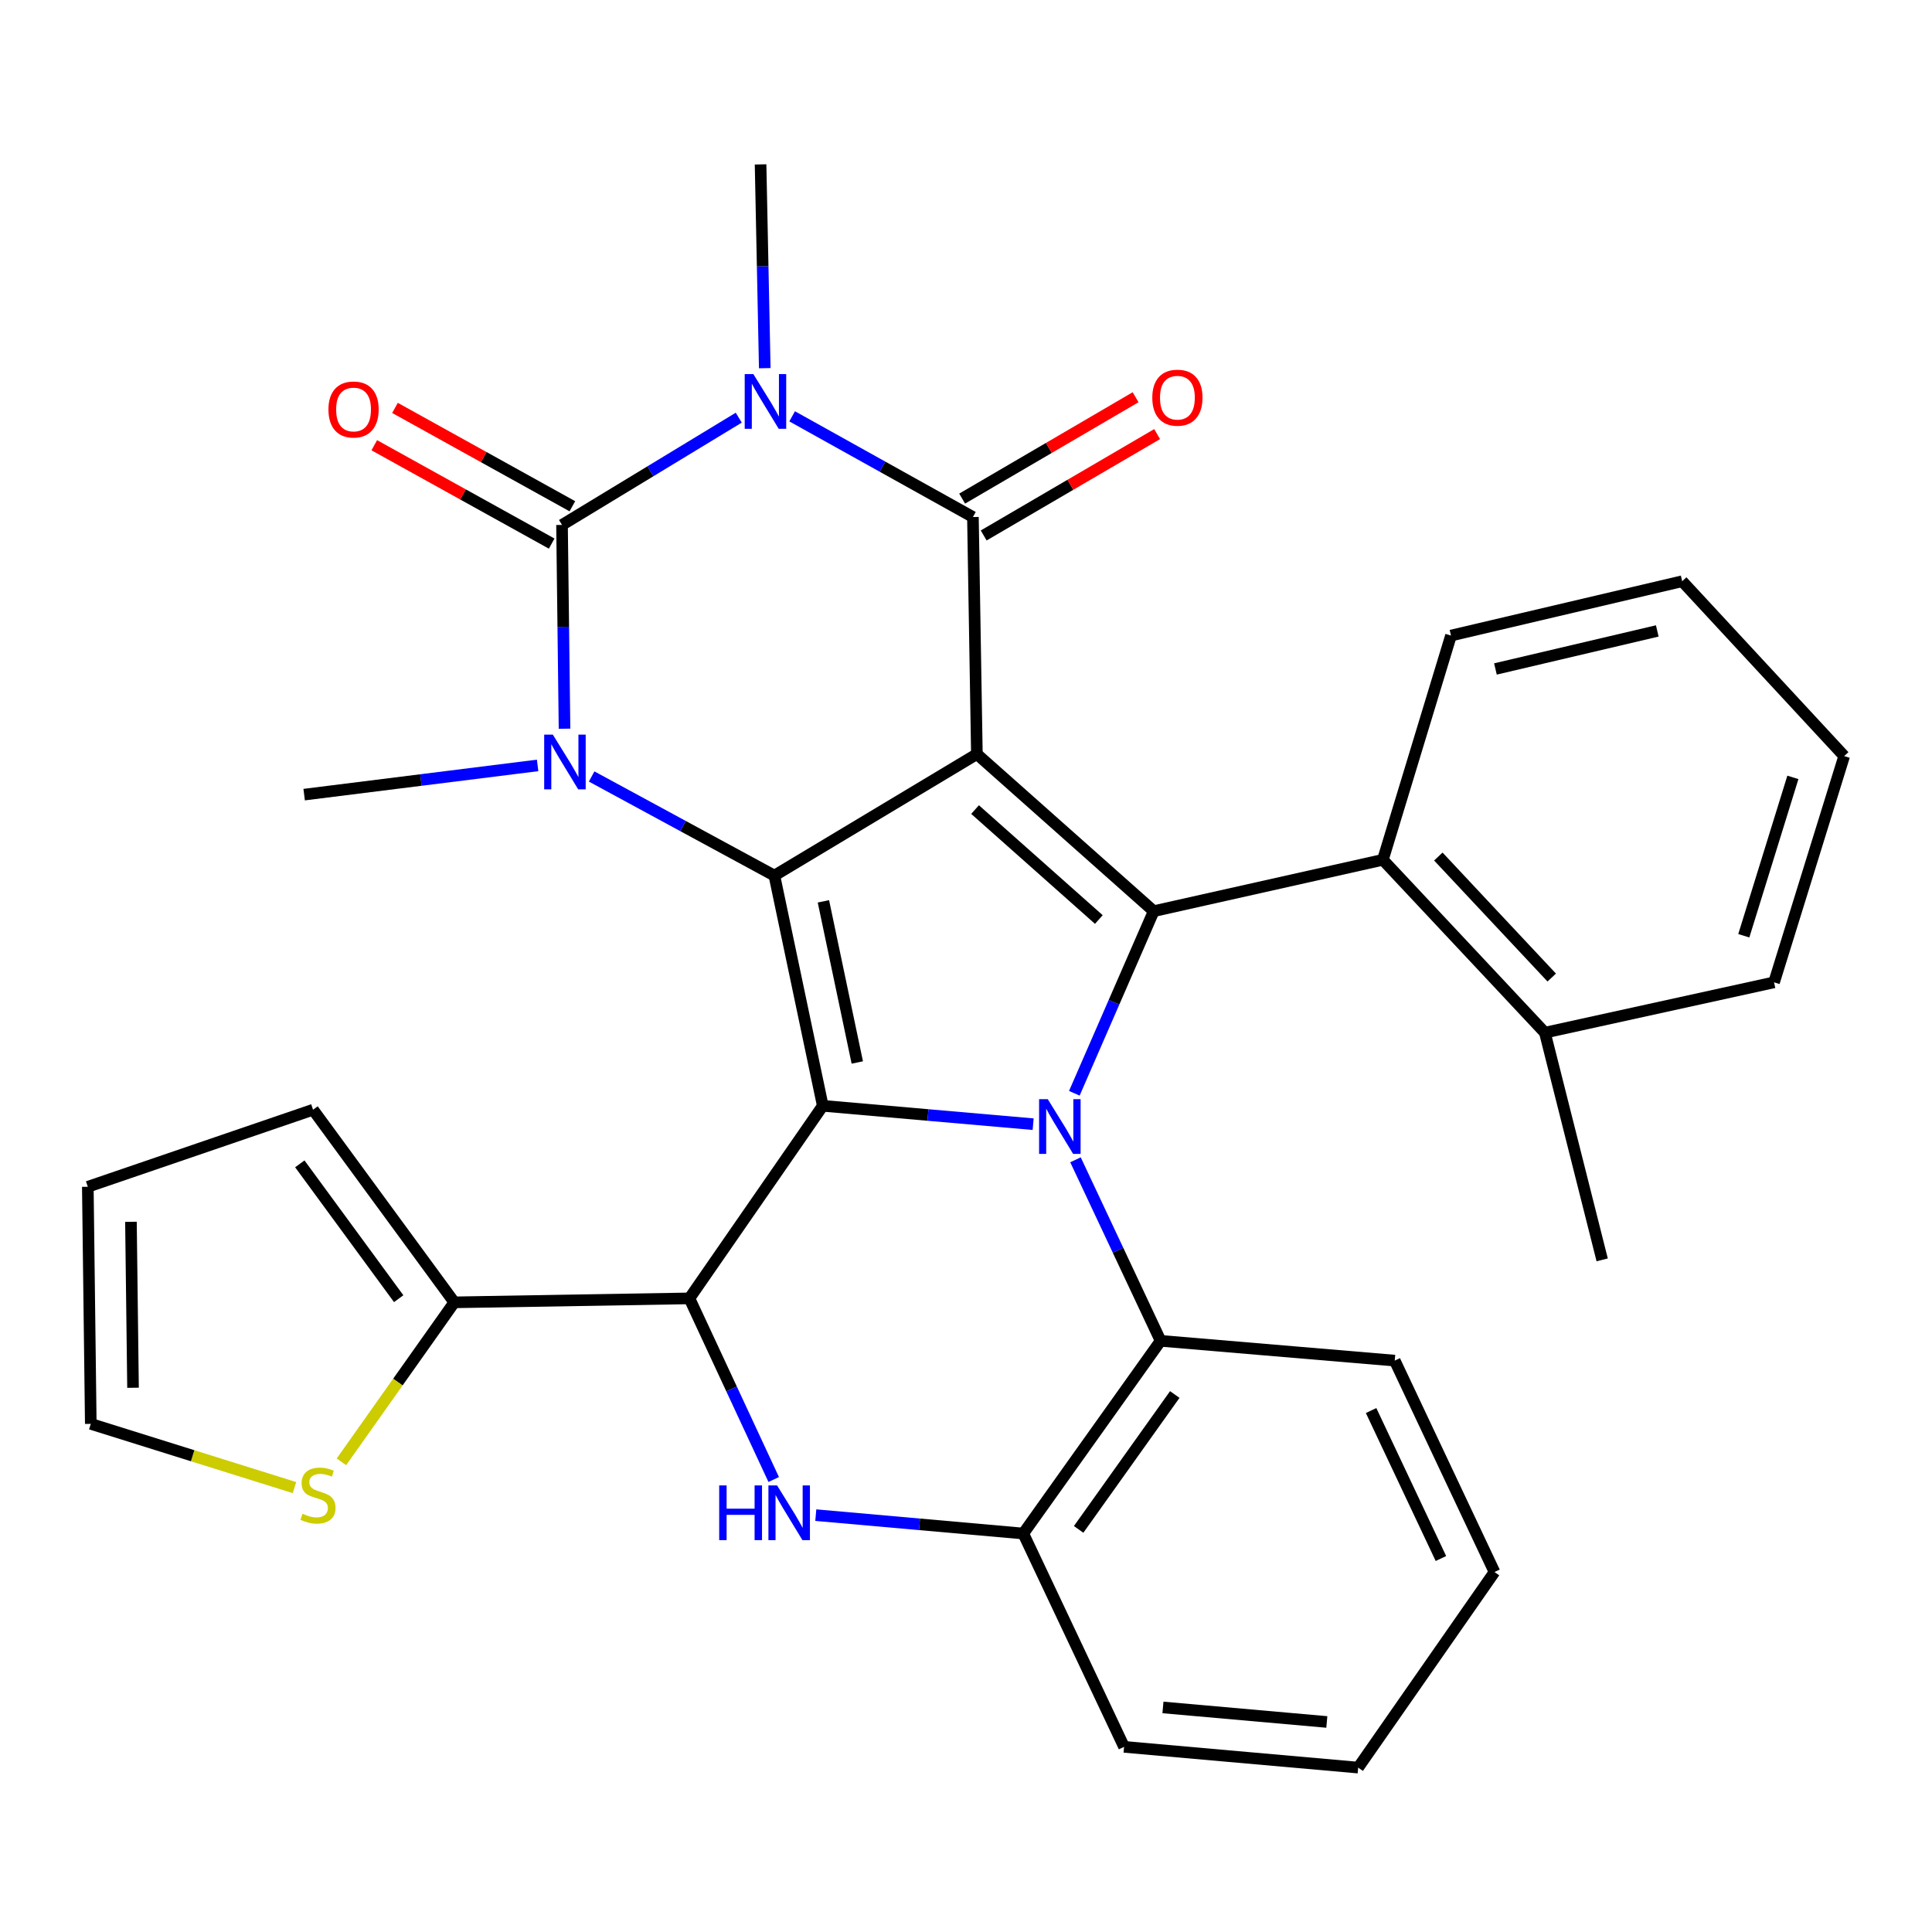 <?xml version='1.0' encoding='iso-8859-1'?>
<svg version='1.1' baseProfile='full'
              xmlns='http://www.w3.org/2000/svg'
                      xmlns:rdkit='http://www.rdkit.org/xml'
                      xmlns:xlink='http://www.w3.org/1999/xlink'
                  xml:space='preserve'
width='1000px' height='1000px' viewBox='0 0 1000 1000'>
<!-- END OF HEADER -->
<rect style='opacity:1.0;fill:#FFFFFF;stroke:none' width='1000' height='1000' x='0' y='0'> </rect>
<path class='bond-1' d='M 505.634,390.319 L 400.815,453.206' style='fill:none;fill-rule:evenodd;stroke:#000000;stroke-width:6px;stroke-linecap:butt;stroke-linejoin:miter;stroke-opacity:1' />
<path class='bond-4' d='M 505.634,390.319 L 503.584,267.615' style='fill:none;fill-rule:evenodd;stroke:#000000;stroke-width:6px;stroke-linecap:butt;stroke-linejoin:miter;stroke-opacity:1' />
<path class='bond-6' d='M 505.634,390.319 L 597.16,471.619' style='fill:none;fill-rule:evenodd;stroke:#000000;stroke-width:6px;stroke-linecap:butt;stroke-linejoin:miter;stroke-opacity:1' />
<path class='bond-6' d='M 504.689,419.034 L 568.757,475.944' style='fill:none;fill-rule:evenodd;stroke:#000000;stroke-width:6px;stroke-linecap:butt;stroke-linejoin:miter;stroke-opacity:1' />
<path class='bond-0' d='M 425.869,572.363 L 400.815,453.206' style='fill:none;fill-rule:evenodd;stroke:#000000;stroke-width:6px;stroke-linecap:butt;stroke-linejoin:miter;stroke-opacity:1' />
<path class='bond-0' d='M 443.734,549.943 L 426.196,466.533' style='fill:none;fill-rule:evenodd;stroke:#000000;stroke-width:6px;stroke-linecap:butt;stroke-linejoin:miter;stroke-opacity:1' />
<path class='bond-8' d='M 425.869,572.363 L 356.844,672.04' style='fill:none;fill-rule:evenodd;stroke:#000000;stroke-width:6px;stroke-linecap:butt;stroke-linejoin:miter;stroke-opacity:1' />
<path class='bond-32' d='M 425.869,572.363 L 480.312,577.118' style='fill:none;fill-rule:evenodd;stroke:#000000;stroke-width:6px;stroke-linecap:butt;stroke-linejoin:miter;stroke-opacity:1' />
<path class='bond-32' d='M 480.312,577.118 L 534.754,581.873' style='fill:none;fill-rule:evenodd;stroke:#0000FF;stroke-width:6px;stroke-linecap:butt;stroke-linejoin:miter;stroke-opacity:1' />
<path class='bond-7' d='M 400.815,453.206 L 353.524,427.556' style='fill:none;fill-rule:evenodd;stroke:#000000;stroke-width:6px;stroke-linecap:butt;stroke-linejoin:miter;stroke-opacity:1' />
<path class='bond-7' d='M 353.524,427.556 L 306.234,401.905' style='fill:none;fill-rule:evenodd;stroke:#0000FF;stroke-width:6px;stroke-linecap:butt;stroke-linejoin:miter;stroke-opacity:1' />
<path class='bond-2' d='M 556.071,565.88 L 576.615,518.75' style='fill:none;fill-rule:evenodd;stroke:#0000FF;stroke-width:6px;stroke-linecap:butt;stroke-linejoin:miter;stroke-opacity:1' />
<path class='bond-2' d='M 576.615,518.75 L 597.16,471.619' style='fill:none;fill-rule:evenodd;stroke:#000000;stroke-width:6px;stroke-linecap:butt;stroke-linejoin:miter;stroke-opacity:1' />
<path class='bond-10' d='M 556.672,600.304 L 578.702,647.158' style='fill:none;fill-rule:evenodd;stroke:#0000FF;stroke-width:6px;stroke-linecap:butt;stroke-linejoin:miter;stroke-opacity:1' />
<path class='bond-10' d='M 578.702,647.158 L 600.732,694.013' style='fill:none;fill-rule:evenodd;stroke:#000000;stroke-width:6px;stroke-linecap:butt;stroke-linejoin:miter;stroke-opacity:1' />
<path class='bond-3' d='M 410.012,215.491 L 456.798,241.553' style='fill:none;fill-rule:evenodd;stroke:#0000FF;stroke-width:6px;stroke-linecap:butt;stroke-linejoin:miter;stroke-opacity:1' />
<path class='bond-3' d='M 456.798,241.553 L 503.584,267.615' style='fill:none;fill-rule:evenodd;stroke:#000000;stroke-width:6px;stroke-linecap:butt;stroke-linejoin:miter;stroke-opacity:1' />
<path class='bond-5' d='M 382.38,216.184 L 336.64,243.943' style='fill:none;fill-rule:evenodd;stroke:#0000FF;stroke-width:6px;stroke-linecap:butt;stroke-linejoin:miter;stroke-opacity:1' />
<path class='bond-5' d='M 336.64,243.943 L 290.901,271.702' style='fill:none;fill-rule:evenodd;stroke:#000000;stroke-width:6px;stroke-linecap:butt;stroke-linejoin:miter;stroke-opacity:1' />
<path class='bond-21' d='M 395.844,190.568 L 394.757,137.83' style='fill:none;fill-rule:evenodd;stroke:#0000FF;stroke-width:6px;stroke-linecap:butt;stroke-linejoin:miter;stroke-opacity:1' />
<path class='bond-21' d='M 394.757,137.83 L 393.671,85.092' style='fill:none;fill-rule:evenodd;stroke:#000000;stroke-width:6px;stroke-linecap:butt;stroke-linejoin:miter;stroke-opacity:1' />
<path class='bond-16' d='M 509.159,277.153 L 554.046,250.919' style='fill:none;fill-rule:evenodd;stroke:#000000;stroke-width:6px;stroke-linecap:butt;stroke-linejoin:miter;stroke-opacity:1' />
<path class='bond-16' d='M 554.046,250.919 L 598.933,224.686' style='fill:none;fill-rule:evenodd;stroke:#FF0000;stroke-width:6px;stroke-linecap:butt;stroke-linejoin:miter;stroke-opacity:1' />
<path class='bond-16' d='M 498.01,258.076 L 542.897,231.843' style='fill:none;fill-rule:evenodd;stroke:#000000;stroke-width:6px;stroke-linecap:butt;stroke-linejoin:miter;stroke-opacity:1' />
<path class='bond-16' d='M 542.897,231.843 L 587.784,205.609' style='fill:none;fill-rule:evenodd;stroke:#FF0000;stroke-width:6px;stroke-linecap:butt;stroke-linejoin:miter;stroke-opacity:1' />
<path class='bond-15' d='M 296.258,262.04 L 250.35,236.585' style='fill:none;fill-rule:evenodd;stroke:#000000;stroke-width:6px;stroke-linecap:butt;stroke-linejoin:miter;stroke-opacity:1' />
<path class='bond-15' d='M 250.35,236.585 L 204.442,211.129' style='fill:none;fill-rule:evenodd;stroke:#FF0000;stroke-width:6px;stroke-linecap:butt;stroke-linejoin:miter;stroke-opacity:1' />
<path class='bond-15' d='M 285.544,281.364 L 239.635,255.908' style='fill:none;fill-rule:evenodd;stroke:#000000;stroke-width:6px;stroke-linecap:butt;stroke-linejoin:miter;stroke-opacity:1' />
<path class='bond-15' d='M 239.635,255.908 L 193.727,230.453' style='fill:none;fill-rule:evenodd;stroke:#FF0000;stroke-width:6px;stroke-linecap:butt;stroke-linejoin:miter;stroke-opacity:1' />
<path class='bond-33' d='M 290.901,271.702 L 291.55,324.441' style='fill:none;fill-rule:evenodd;stroke:#000000;stroke-width:6px;stroke-linecap:butt;stroke-linejoin:miter;stroke-opacity:1' />
<path class='bond-33' d='M 291.55,324.441 L 292.199,377.179' style='fill:none;fill-rule:evenodd;stroke:#0000FF;stroke-width:6px;stroke-linecap:butt;stroke-linejoin:miter;stroke-opacity:1' />
<path class='bond-13' d='M 597.16,471.619 L 715.777,445.031' style='fill:none;fill-rule:evenodd;stroke:#000000;stroke-width:6px;stroke-linecap:butt;stroke-linejoin:miter;stroke-opacity:1' />
<path class='bond-22' d='M 278.27,396.177 L 217.85,403.737' style='fill:none;fill-rule:evenodd;stroke:#0000FF;stroke-width:6px;stroke-linecap:butt;stroke-linejoin:miter;stroke-opacity:1' />
<path class='bond-22' d='M 217.85,403.737 L 157.431,411.298' style='fill:none;fill-rule:evenodd;stroke:#000000;stroke-width:6px;stroke-linecap:butt;stroke-linejoin:miter;stroke-opacity:1' />
<path class='bond-9' d='M 356.844,672.04 L 378.654,718.914' style='fill:none;fill-rule:evenodd;stroke:#000000;stroke-width:6px;stroke-linecap:butt;stroke-linejoin:miter;stroke-opacity:1' />
<path class='bond-9' d='M 378.654,718.914 L 400.463,765.789' style='fill:none;fill-rule:evenodd;stroke:#0000FF;stroke-width:6px;stroke-linecap:butt;stroke-linejoin:miter;stroke-opacity:1' />
<path class='bond-12' d='M 356.844,672.04 L 235.146,674.09' style='fill:none;fill-rule:evenodd;stroke:#000000;stroke-width:6px;stroke-linecap:butt;stroke-linejoin:miter;stroke-opacity:1' />
<path class='bond-34' d='M 422.256,784.231 L 475.95,788.99' style='fill:none;fill-rule:evenodd;stroke:#0000FF;stroke-width:6px;stroke-linecap:butt;stroke-linejoin:miter;stroke-opacity:1' />
<path class='bond-34' d='M 475.95,788.99 L 529.645,793.75' style='fill:none;fill-rule:evenodd;stroke:#000000;stroke-width:6px;stroke-linecap:butt;stroke-linejoin:miter;stroke-opacity:1' />
<path class='bond-11' d='M 600.732,694.013 L 529.645,793.75' style='fill:none;fill-rule:evenodd;stroke:#000000;stroke-width:6px;stroke-linecap:butt;stroke-linejoin:miter;stroke-opacity:1' />
<path class='bond-11' d='M 608.062,721.798 L 558.301,791.614' style='fill:none;fill-rule:evenodd;stroke:#000000;stroke-width:6px;stroke-linecap:butt;stroke-linejoin:miter;stroke-opacity:1' />
<path class='bond-23' d='M 600.732,694.013 L 721.915,704.25' style='fill:none;fill-rule:evenodd;stroke:#000000;stroke-width:6px;stroke-linecap:butt;stroke-linejoin:miter;stroke-opacity:1' />
<path class='bond-25' d='M 529.645,793.75 L 581.815,904.167' style='fill:none;fill-rule:evenodd;stroke:#000000;stroke-width:6px;stroke-linecap:butt;stroke-linejoin:miter;stroke-opacity:1' />
<path class='bond-14' d='M 235.146,674.09 L 205.933,715.368' style='fill:none;fill-rule:evenodd;stroke:#000000;stroke-width:6px;stroke-linecap:butt;stroke-linejoin:miter;stroke-opacity:1' />
<path class='bond-14' d='M 205.933,715.368 L 176.721,756.645' style='fill:none;fill-rule:evenodd;stroke:#CCCC00;stroke-width:6px;stroke-linecap:butt;stroke-linejoin:miter;stroke-opacity:1' />
<path class='bond-17' d='M 235.146,674.09 L 162.034,574.389' style='fill:none;fill-rule:evenodd;stroke:#000000;stroke-width:6px;stroke-linecap:butt;stroke-linejoin:miter;stroke-opacity:1' />
<path class='bond-17' d='M 206.361,672.201 L 155.183,602.41' style='fill:none;fill-rule:evenodd;stroke:#000000;stroke-width:6px;stroke-linecap:butt;stroke-linejoin:miter;stroke-opacity:1' />
<path class='bond-19' d='M 715.777,445.031 L 799.63,534.506' style='fill:none;fill-rule:evenodd;stroke:#000000;stroke-width:6px;stroke-linecap:butt;stroke-linejoin:miter;stroke-opacity:1' />
<path class='bond-19' d='M 744.477,443.343 L 803.174,505.976' style='fill:none;fill-rule:evenodd;stroke:#000000;stroke-width:6px;stroke-linecap:butt;stroke-linejoin:miter;stroke-opacity:1' />
<path class='bond-24' d='M 715.777,445.031 L 751.032,328.967' style='fill:none;fill-rule:evenodd;stroke:#000000;stroke-width:6px;stroke-linecap:butt;stroke-linejoin:miter;stroke-opacity:1' />
<path class='bond-18' d='M 152.427,769.985 L 99.708,753.487' style='fill:none;fill-rule:evenodd;stroke:#CCCC00;stroke-width:6px;stroke-linecap:butt;stroke-linejoin:miter;stroke-opacity:1' />
<path class='bond-18' d='M 99.708,753.487 L 46.989,736.989' style='fill:none;fill-rule:evenodd;stroke:#000000;stroke-width:6px;stroke-linecap:butt;stroke-linejoin:miter;stroke-opacity:1' />
<path class='bond-20' d='M 162.034,574.389 L 45.455,614.272' style='fill:none;fill-rule:evenodd;stroke:#000000;stroke-width:6px;stroke-linecap:butt;stroke-linejoin:miter;stroke-opacity:1' />
<path class='bond-37' d='M 46.989,736.989 L 45.455,614.272' style='fill:none;fill-rule:evenodd;stroke:#000000;stroke-width:6px;stroke-linecap:butt;stroke-linejoin:miter;stroke-opacity:1' />
<path class='bond-37' d='M 68.853,718.305 L 67.779,632.403' style='fill:none;fill-rule:evenodd;stroke:#000000;stroke-width:6px;stroke-linecap:butt;stroke-linejoin:miter;stroke-opacity:1' />
<path class='bond-26' d='M 799.63,534.506 L 829.287,652.104' style='fill:none;fill-rule:evenodd;stroke:#000000;stroke-width:6px;stroke-linecap:butt;stroke-linejoin:miter;stroke-opacity:1' />
<path class='bond-27' d='M 799.63,534.506 L 918.247,508.458' style='fill:none;fill-rule:evenodd;stroke:#000000;stroke-width:6px;stroke-linecap:butt;stroke-linejoin:miter;stroke-opacity:1' />
<path class='bond-28' d='M 721.915,704.25 L 773.545,813.673' style='fill:none;fill-rule:evenodd;stroke:#000000;stroke-width:6px;stroke-linecap:butt;stroke-linejoin:miter;stroke-opacity:1' />
<path class='bond-28' d='M 709.676,730.092 L 745.817,806.688' style='fill:none;fill-rule:evenodd;stroke:#000000;stroke-width:6px;stroke-linecap:butt;stroke-linejoin:miter;stroke-opacity:1' />
<path class='bond-29' d='M 751.032,328.967 L 870.692,300.844' style='fill:none;fill-rule:evenodd;stroke:#000000;stroke-width:6px;stroke-linecap:butt;stroke-linejoin:miter;stroke-opacity:1' />
<path class='bond-29' d='M 774.036,346.258 L 857.798,326.572' style='fill:none;fill-rule:evenodd;stroke:#000000;stroke-width:6px;stroke-linecap:butt;stroke-linejoin:miter;stroke-opacity:1' />
<path class='bond-36' d='M 581.815,904.167 L 702.986,914.908' style='fill:none;fill-rule:evenodd;stroke:#000000;stroke-width:6px;stroke-linecap:butt;stroke-linejoin:miter;stroke-opacity:1' />
<path class='bond-36' d='M 601.942,883.769 L 686.761,891.288' style='fill:none;fill-rule:evenodd;stroke:#000000;stroke-width:6px;stroke-linecap:butt;stroke-linejoin:miter;stroke-opacity:1' />
<path class='bond-35' d='M 918.247,508.458 L 954.545,391.351' style='fill:none;fill-rule:evenodd;stroke:#000000;stroke-width:6px;stroke-linecap:butt;stroke-linejoin:miter;stroke-opacity:1' />
<path class='bond-35' d='M 902.587,484.35 L 927.996,402.375' style='fill:none;fill-rule:evenodd;stroke:#000000;stroke-width:6px;stroke-linecap:butt;stroke-linejoin:miter;stroke-opacity:1' />
<path class='bond-30' d='M 773.545,813.673 L 702.986,914.908' style='fill:none;fill-rule:evenodd;stroke:#000000;stroke-width:6px;stroke-linecap:butt;stroke-linejoin:miter;stroke-opacity:1' />
<path class='bond-31' d='M 870.692,300.844 L 954.545,391.351' style='fill:none;fill-rule:evenodd;stroke:#000000;stroke-width:6px;stroke-linecap:butt;stroke-linejoin:miter;stroke-opacity:1' />
<path  class='atom-3' d='M 542.314 568.92
L 551.594 583.92
Q 552.514 585.4, 553.994 588.08
Q 555.474 590.76, 555.554 590.92
L 555.554 568.92
L 559.314 568.92
L 559.314 597.24
L 555.434 597.24
L 545.474 580.84
Q 544.314 578.92, 543.074 576.72
Q 541.874 574.52, 541.514 573.84
L 541.514 597.24
L 537.834 597.24
L 537.834 568.92
L 542.314 568.92
' fill='#0000FF'/>
<path  class='atom-4' d='M 389.939 193.637
L 399.219 208.637
Q 400.139 210.117, 401.619 212.797
Q 403.099 215.477, 403.179 215.637
L 403.179 193.637
L 406.939 193.637
L 406.939 221.957
L 403.059 221.957
L 393.099 205.557
Q 391.939 203.637, 390.699 201.437
Q 389.499 199.237, 389.139 198.557
L 389.139 221.957
L 385.459 221.957
L 385.459 193.637
L 389.939 193.637
' fill='#0000FF'/>
<path  class='atom-8' d='M 286.151 380.247
L 295.431 395.247
Q 296.351 396.727, 297.831 399.407
Q 299.311 402.087, 299.391 402.247
L 299.391 380.247
L 303.151 380.247
L 303.151 408.567
L 299.271 408.567
L 289.311 392.167
Q 288.151 390.247, 286.911 388.047
Q 285.711 385.847, 285.351 385.167
L 285.351 408.567
L 281.671 408.567
L 281.671 380.247
L 286.151 380.247
' fill='#0000FF'/>
<path  class='atom-10' d='M 372.255 768.849
L 376.095 768.849
L 376.095 780.889
L 390.575 780.889
L 390.575 768.849
L 394.415 768.849
L 394.415 797.169
L 390.575 797.169
L 390.575 784.089
L 376.095 784.089
L 376.095 797.169
L 372.255 797.169
L 372.255 768.849
' fill='#0000FF'/>
<path  class='atom-10' d='M 402.215 768.849
L 411.495 783.849
Q 412.415 785.329, 413.895 788.009
Q 415.375 790.689, 415.455 790.849
L 415.455 768.849
L 419.215 768.849
L 419.215 797.169
L 415.335 797.169
L 405.375 780.769
Q 404.215 778.849, 402.975 776.649
Q 401.775 774.449, 401.415 773.769
L 401.415 797.169
L 397.735 797.169
L 397.735 768.849
L 402.215 768.849
' fill='#0000FF'/>
<path  class='atom-15' d='M 156.587 783.51
Q 156.907 783.63, 158.227 784.19
Q 159.547 784.75, 160.987 785.11
Q 162.467 785.43, 163.907 785.43
Q 166.587 785.43, 168.147 784.15
Q 169.707 782.83, 169.707 780.55
Q 169.707 778.99, 168.907 778.03
Q 168.147 777.07, 166.947 776.55
Q 165.747 776.03, 163.747 775.43
Q 161.227 774.67, 159.707 773.95
Q 158.227 773.23, 157.147 771.71
Q 156.107 770.19, 156.107 767.63
Q 156.107 764.07, 158.507 761.87
Q 160.947 759.67, 165.747 759.67
Q 169.027 759.67, 172.747 761.23
L 171.827 764.31
Q 168.427 762.91, 165.867 762.91
Q 163.107 762.91, 161.587 764.07
Q 160.067 765.19, 160.107 767.15
Q 160.107 768.67, 160.867 769.59
Q 161.667 770.51, 162.787 771.03
Q 163.947 771.55, 165.867 772.15
Q 168.427 772.95, 169.947 773.75
Q 171.467 774.55, 172.547 776.19
Q 173.667 777.79, 173.667 780.55
Q 173.667 784.47, 171.027 786.59
Q 168.427 788.67, 164.067 788.67
Q 161.547 788.67, 159.627 788.11
Q 157.747 787.59, 155.507 786.67
L 156.587 783.51
' fill='#CCCC00'/>
<path  class='atom-16' d='M 170 211.952
Q 170 205.152, 173.36 201.352
Q 176.72 197.552, 183 197.552
Q 189.28 197.552, 192.64 201.352
Q 196 205.152, 196 211.952
Q 196 218.832, 192.6 222.752
Q 189.2 226.632, 183 226.632
Q 176.76 226.632, 173.36 222.752
Q 170 218.872, 170 211.952
M 183 223.432
Q 187.32 223.432, 189.64 220.552
Q 192 217.632, 192 211.952
Q 192 206.392, 189.64 203.592
Q 187.32 200.752, 183 200.752
Q 178.68 200.752, 176.32 203.552
Q 174 206.352, 174 211.952
Q 174 217.672, 176.32 220.552
Q 178.68 223.432, 183 223.432
' fill='#FF0000'/>
<path  class='atom-17' d='M 596.423 205.839
Q 596.423 199.039, 599.783 195.239
Q 603.143 191.439, 609.423 191.439
Q 615.703 191.439, 619.063 195.239
Q 622.423 199.039, 622.423 205.839
Q 622.423 212.719, 619.023 216.639
Q 615.623 220.519, 609.423 220.519
Q 603.183 220.519, 599.783 216.639
Q 596.423 212.759, 596.423 205.839
M 609.423 217.319
Q 613.743 217.319, 616.063 214.439
Q 618.423 211.519, 618.423 205.839
Q 618.423 200.279, 616.063 197.479
Q 613.743 194.639, 609.423 194.639
Q 605.103 194.639, 602.743 197.439
Q 600.423 200.239, 600.423 205.839
Q 600.423 211.559, 602.743 214.439
Q 605.103 217.319, 609.423 217.319
' fill='#FF0000'/>
</svg>

